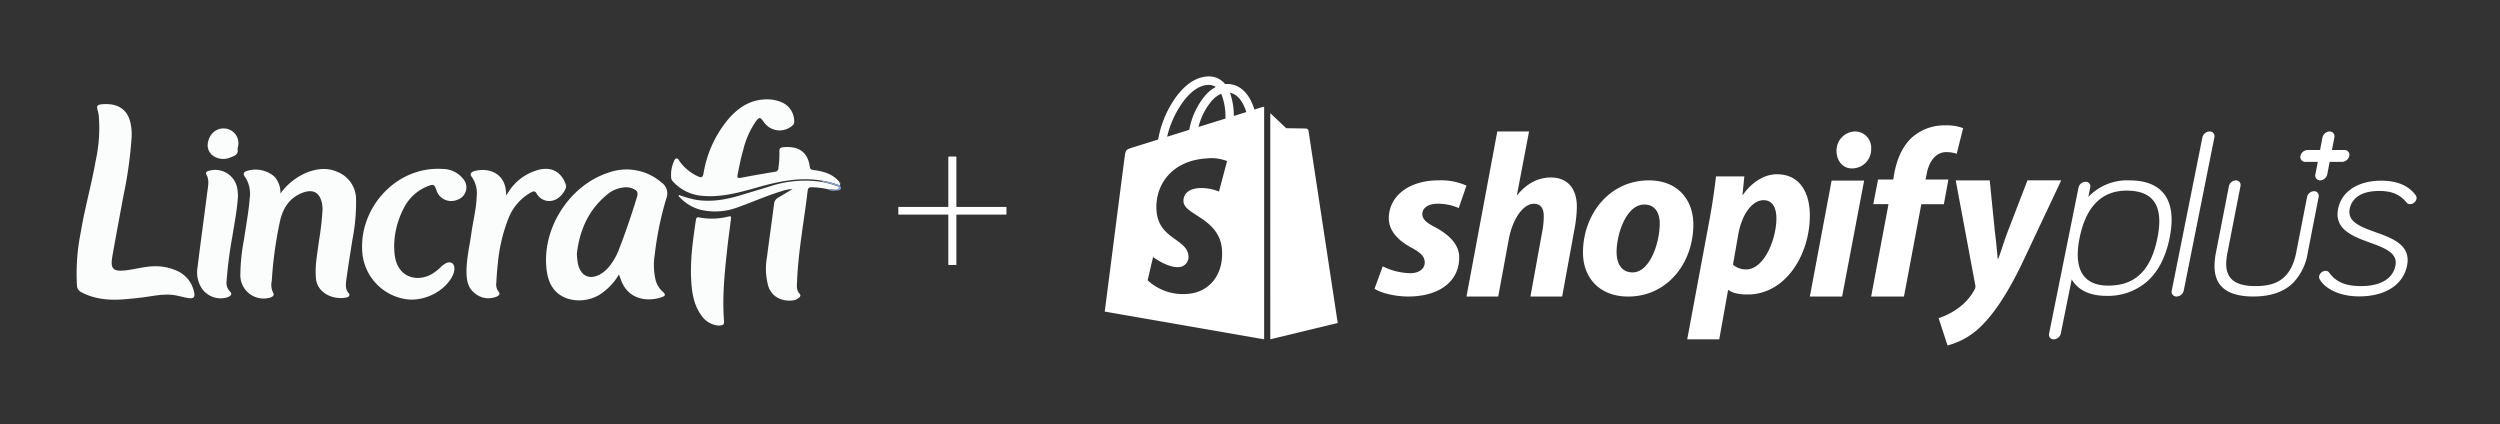 <svg xmlns="http://www.w3.org/2000/svg" xmlns:xlink="http://www.w3.org/1999/xlink" width="654" height="111" viewBox="0 0 654 111">
  <rect x="0" y="0" width="654" height="111" fill="#333333" stroke="none"/>
  <defs>
    <clipPath id="clip-path">
      <rect id="Rectangle_1324" data-name="Rectangle 1324" width="654" height="111" transform="translate(112 199)" fill="#fff" stroke="#707070" stroke-width="1"/>
    </clipPath>
    <clipPath id="clip-path-2">
      <rect id="Rectangle_3755" data-name="Rectangle 3755" width="200" height="59.184" fill="none"/>
    </clipPath>
  </defs>
  <g id="Lincraft_Shopify_Plus" data-name="Lincraft + Shopify Plus" transform="translate(-112 -199)" clip-path="url(#clip-path)">
    <g id="Logo" transform="translate(-18.939)">
      <g id="Plus" transform="translate(380.082 240) rotate(45)">
        <line id="Line_239" data-name="Line 239" x2="20" y2="20" fill="none" stroke="#fff" stroke-miterlimit="10" stroke-width="2"/>
        <line id="Line_240" data-name="Line 240" x2="20" y2="20" fill="none" stroke="#fff" stroke-miterlimit="10" stroke-width="2"/>
        <line id="Line_241" data-name="Line 241" x1="20" y2="20" fill="none" stroke="#fff" stroke-miterlimit="10" stroke-width="2"/>
      </g>
      <g id="Group_8219" data-name="Group 8219" transform="translate(150.939 225)">
        <g id="Group_8218" data-name="Group 8218" clip-path="url(#clip-path-2)">
          <path id="Path_9570" data-name="Path 9570" d="M582.632,111.655a15.649,15.649,0,0,1-5.217,5.39c-3.515,2.049-8.206,1.833-10.937-.6-2.073-1.844-2.666-4.356-2.867-6.968-.8-10.393,6.274-21.14,16.134-24.4A13.971,13.971,0,0,1,593.76,87.6a3.467,3.467,0,0,1,1.256,4.185,84.429,84.429,0,0,0-3.023,14.694,17.049,17.049,0,0,0,.216,6.6,6.2,6.2,0,0,0,1.893,3.111c.748.664.738,1.049-.159,1.37-3.468,1.242-8.214.873-10.39-3.532-.348-.7-.575-1.469-.922-2.375m-11.022-5.319c.079.828.107,1.409.193,1.981.6,3.988,3.52,5.165,6.768,2.737a8.794,8.794,0,0,0,1.817-1.859,16.356,16.356,0,0,0,2.086-3.684c1.819-4.625,3.413-9.328,4.863-14.081.369-1.208.125-1.713-1.038-2.207a4.849,4.849,0,0,0-2.672-.3,7.825,7.825,0,0,0-3.683,1.518c-5.256,4.093-7.635,9.671-8.332,15.891" transform="translate(-440.711 -65.863)" fill="#fbfcfc"/>
          <path id="Path_9571" data-name="Path 9571" d="M207.113,89.958a16.343,16.343,0,0,1,6.72-5.414c2.71-1.082,5.47-1.473,8.25-.226a7.727,7.727,0,0,1,4.82,7.053,49.929,49.929,0,0,1-.963,10.715c-.527,3.443-1.109,6.879-1.565,10.331-.161,1.223-.359,2.512.611,3.633.454.525-.012.991-.569,1.106-3.378.7-7.657-1.053-8.009-5.02-.3-3.342.393-6.577.8-9.849a75.207,75.207,0,0,0,.935-8.213,7.225,7.225,0,0,0-.091-1.191c-.489-3.183-2.376-4.274-5.38-3.036-3.153,1.3-4.821,3.855-5.6,7.043a103.451,103.451,0,0,0-2.214,15.942,4.539,4.539,0,0,0,.339,3.045c.47.769-.232,1.207-1.014,1.369a6.082,6.082,0,0,1-7.551-6.012,52.173,52.173,0,0,1,.971-9.3c.518-3.628,1.217-7.23,1.5-10.891a7.942,7.942,0,0,0-1.286-5.494c-.42-.585-.486-1.1.368-1.445a7.514,7.514,0,0,1,7.416,1.481,6.242,6.242,0,0,1,1.51,4.373" transform="translate(-153.76 -65.332)" fill="#fbfcfc"/>
          <path id="Path_9572" data-name="Path 9572" d="M14.436,14.27A109.826,109.826,0,0,1,12.28,29.679c-.969,5.242-1.954,10.482-2.877,15.733-.594,3.376.169,4.1,3.593,3.7,2.342-.271,4.619-.949,6.99-1.04a13.659,13.659,0,0,1,6.456,1.239A7.7,7.7,0,0,1,30.7,54.526c.458,1.679,0,2.136-1.747,1.8-.961-.184-1.909-.438-2.869-.63-3.111-.621-6.14.221-9.193.559-3.791.421-7.572.936-11.375.111a15.971,15.971,0,0,1-4.283-1.546,1.987,1.987,0,0,1-1.1-1.73,54.225,54.225,0,0,1,.984-13.86c1.041-6.3,2.8-12.458,3.91-18.748a39.724,39.724,0,0,0,.8-11.9,8.242,8.242,0,0,0-.24-1.167C5.224,6.113,5.355,5.8,6.727,5.678c3.785-.338,6.834,1.1,7.515,5.453a14.043,14.043,0,0,1,.193,3.139" transform="translate(0 -4.403)" fill="#fbfcfc"/>
          <path id="Path_9573" data-name="Path 9573" d="M757.849,22.107q-.014.219-.028.439a20.843,20.843,0,0,0-4.555-1.251c-5.846-1.054-11.423.129-17.039,1.72-4.791,1.357-9.654,2.738-14.758,2.181a11.519,11.519,0,0,1-7.392-3.75,1.62,1.62,0,0,1-.441-1.078,8.669,8.669,0,0,1,.645-3.939c.169-.391.287-.928.766-.976.434-.044.595.466.828.776a12.174,12.174,0,0,0,4.839,3.938c.977.434,1.229.1,1.4-.807A29.544,29.544,0,0,1,728.66,5.089C731.1,2.31,734,.267,737.849.029a9.778,9.778,0,0,1,4.589.679,5.4,5.4,0,0,1,3.4,5.018,1.216,1.216,0,0,1-.49,1.126,5.011,5.011,0,0,1-7.535-1.036c-.85-1.2-1.12-1.243-2.028-.039a22.307,22.307,0,0,0-3.256,7.318c-.64,2.16-1.051,4.374-1.5,6.579-.14.7-.021,1,.811.843q4.437-.841,8.895-1.565a.978.978,0,0,0,.97-1.037,24.992,24.992,0,0,0,.254-4.341c-.062-.74.3-.987.92-1.05,3.461-.355,6.432.721,7.013,5.008.095.7.348.868.992.95,2.522.321,4.929.944,6.674,3.009l.289.615" transform="translate(-558.07 0)" fill="#fbfcfc"/>
          <path id="Path_9574" data-name="Path 9574" d="M351.185,103.648c.048,2.185.228,4.464,1.837,6.319,1.859,2.144,5.14,2.5,7.985.9a13.109,13.109,0,0,0,2.475-1.944c1.188-1.109,2.161-1.4,2.877-.909.732.5.784,1.847.126,3.226-1.926,4.038-7.324,6.815-12.043,6.2a13.46,13.46,0,0,1-11.637-13.064c-.455-11.147,9.023-21.776,21.061-21.025a6.874,6.874,0,0,1,5.833,3.257,3.409,3.409,0,0,1-1.98,4.8,4.034,4.034,0,0,1-5.5-2.6c-.514-1.388-.7-1.517-2.113-1a11.92,11.92,0,0,0-6.495,5.977,21.944,21.944,0,0,0-2.431,9.862" transform="translate(-268.071 -65.153)" fill="#fbfcfc"/>
          <path id="Path_9575" data-name="Path 9575" d="M478.552,90.376a13.418,13.418,0,0,1,8.271-6.716c3.423-.952,6.014.389,7.222,3.626a1.691,1.691,0,0,1-.074,1.449c-1.08,2.222-3.061,3.4-5.022,2.949a3.769,3.769,0,0,1-2.455-1.843c-.441-.747-.86-.673-1.487-.313a13.348,13.348,0,0,0-5.721,6.351,42.764,42.764,0,0,0-2.971,12.437c-.19,1.619-.3,3.25-.381,4.879a3.045,3.045,0,0,0,.619,2.335c.567.66-.1,1.091-.631,1.293a5.525,5.525,0,0,1-5.627-.927c-1.751-1.35-2.119-3.287-2.152-5.346-.057-3.51.779-6.909,1.267-10.352.452-3.193,1.282-6.334,1.389-9.572a7.432,7.432,0,0,0-1.346-5.249c-.528-.65-.094-1.166.613-1.382,3.37-1.032,7.92.158,8.377,5.144.029.316.056.633.109,1.237" transform="translate(-366.099 -65.19)" fill="#fbfcfc"/>
          <path id="Path_9576" data-name="Path 9576" d="M761.724,99.729a20.392,20.392,0,0,0-4.209-.488c-.666-.007-.907.272-.978.868-.948,7.963-2.468,15.859-2.792,23.893-.043,1.064-.2,2.19.676,3.089.348.357.21.729-.153,1.03a3.061,3.061,0,0,1-1.567.715c-2.388.3-5.45-.53-6.475-3.745a17.148,17.148,0,0,1-.35-7.547c.6-4.642,1.269-9.277,1.862-13.92a2.021,2.021,0,0,1,1.045-1.65c1.213-.707,2.412-1.44,3.8-2.274a10.085,10.085,0,0,0-2.909.571c-3.858,1.177-7.544,2.821-11.336,4.175a16.812,16.812,0,0,1-9.956.653,11.646,11.646,0,0,1-5.473-3.4.326.326,0,0,1-.052-.449,27.638,27.638,0,0,0,4.513,1.283c4.2.66,8.232-.145,12.218-1.389,2.425-.756,4.873-1.438,7.292-2.21a29.034,29.034,0,0,1,13.55-1.062,23.83,23.83,0,0,1,3.644,1.016c.258.109.743.125.612.589-.1.348-.474.436-.807.42-.72-.035-1.439-.107-2.159-.163" transform="translate(-565.244 -76.251)" fill="#fbfcfc"/>
          <path id="Path_9577" data-name="Path 9577" d="M155.561,91.565c-.209,3.518-.907,6.968-1.453,10.44a110,110,0,0,0-1.511,11.642,3.261,3.261,0,0,0,.886,2.791c.613.576.347,1.138-.6,1.491a5.991,5.991,0,0,1-6.674-2.157,7.739,7.739,0,0,1-1.228-5.612c.814-6.585,1.73-13.157,2.566-19.74.193-1.521.6-3.056-.232-4.575-.394-.717.338-.908.863-1.039a5.847,5.847,0,0,1,7.149,4.378,10.9,10.9,0,0,1,.231,2.38" transform="translate(-113.317 -66.18)" fill="#fbfcfc"/>
          <path id="Path_9578" data-name="Path 9578" d="M744.816,168.924a6.052,6.052,0,0,1-4.656-2.724c-1.872-2.607-2.4-5.648-2.6-8.752-.355-5.47.421-10.862,1.22-16.251.082-.549.346-.658.809-.582a17.77,17.77,0,0,0,7.77-.241c.794-.222.605.389.558.776-.313,2.594-.684,5.181-.965,7.777-.681,6.279-1.331,12.563-.821,18.894.089,1.1-.679,1-1.312,1.1" transform="translate(-576.72 -109.74)" fill="#fbfcfc"/>
          <path id="Path_9579" data-name="Path 9579" d="M157.451,39.407c.038-2.8,2.114-4.728,4.429-4.54a3.852,3.852,0,0,1,3.511,4.765,1.98,1.98,0,0,0-.107.64c.251,1.4-.781,1.754-1.747,2.119a4.771,4.771,0,0,1-4.106-.049,3.449,3.449,0,0,1-1.978-2.934" transform="translate(-123.131 -27.257)" fill="#fbfcfc"/>
          <path id="Path_9580" data-name="Path 9580" d="M896.762,99.874c.72.057,1.438.128,2.159.163.333.016.71-.072.807-.42.131-.464-.354-.48-.612-.589a23.83,23.83,0,0,0-3.644-1.016q0-.161.005-.323a20.835,20.835,0,0,1,4.556,1.252c.524.821.186,1.259-.674,1.274s-1.8.286-2.6-.341" transform="translate(-700.282 -76.396)" fill="#87a2cf"/>
          <path id="Path_9581" data-name="Path 9581" d="M915.491,99.215,915.2,98.6c.335.093.463.283.289.615" transform="translate(-715.712 -77.108)" fill="#87a2cf"/>
        </g>
      </g>
      <g id="shopify-plus-logo" transform="translate(419.939 218.999)">
        <path id="Path_9914" data-name="Path 9914" d="M159.416,43.368c-6.537,0-9.123-4.308-7.481-12.451,1.658-8.224,5.8-12.393,12.3-12.393,7.107,0,9.743,4.054,8.063,12.391-1.713,8.5-5.806,12.453-12.88,12.453m5.547-27.528a14.015,14.015,0,0,0-10.738,4.328l.5-2.5a1.2,1.2,0,0,0-1.236-1.462,1.947,1.947,0,0,0-1.823,1.462l-7.718,38.294a1.2,1.2,0,0,0,1.236,1.462,1.951,1.951,0,0,0,1.824-1.462l2.866-14.222c1.054,1.819,3.5,4.311,9,4.311a15.631,15.631,0,0,0,10.718-3.755c2.9-2.573,4.884-6.4,5.888-11.379s.561-8.8-1.309-11.349c-1.809-2.47-4.908-3.724-9.209-3.724" transform="translate(103.084 11.345)" fill="#fff" fill-rule="evenodd"/>
        <g id="Group_8551" data-name="Group 8551" transform="translate(317.668 27.269)">
          <path id="Path_9915" data-name="Path 9915" d="M14.856,13.532c-3.844-1.378-7.481-2.677-6.789-6.137.348-1.739,1.811-4.658,7.7-4.658,3.312,0,5.4.884,7.212,3.051a1.077,1.077,0,0,0,.892.4,1.779,1.779,0,0,0,1.66-1.344,1.175,1.175,0,0,0-.178-.94.419.419,0,0,0-.024-.036C23.494,1.334,20.456.049,16.3.049,10.257.049,5.939,2.864,5.033,7.393c-1.081,5.423,3.892,7.237,8.283,8.839,3.793,1.385,7.38,2.691,6.714,6.01-.935,4.684-6.024,5.382-8.976,5.382-4.071,0-6.582-1.067-8.4-3.571l-.017-.024a1.112,1.112,0,0,0-.891-.4,1.782,1.782,0,0,0-1.66,1.344,1.167,1.167,0,0,0,.178.937c1.212,2.192,4.857,4.406,10.258,4.406,6.848,0,11.54-3.017,12.547-8.07,1.078-5.389-3.856-7.155-8.209-8.71" transform="translate(-0.05 -0.049)" fill="#fff" fill-rule="evenodd"/>
        </g>
        <path id="Path_9916" data-name="Path 9916" d="M324.321,19.234h-3.28l.632-3.285a1.262,1.262,0,0,0-1.255-1.557,2.006,2.006,0,0,0-1.854,1.557l-.633,3.285h-3.28A2,2,0,0,0,312.8,20.79a1.26,1.26,0,0,0,1.253,1.555h3.281L316.7,25.63a1.262,1.262,0,0,0,1.255,1.557,2,2,0,0,0,1.854-1.557l.632-3.285h3.28a2.006,2.006,0,0,0,1.854-1.555,1.26,1.26,0,0,0-1.253-1.557M72.73,49.674A16.8,16.8,0,0,0,79.9,51.468c2.478,0,3.81-1.256,3.81-2.809,0-1.495-.953-2.511-3.62-3.947-3.3-1.793-5.777-4.308-5.777-7.6,0-5.8,5.269-9.928,12.951-9.928a16.279,16.279,0,0,1,7.364,1.376L92.6,34.424a13.793,13.793,0,0,0-5.459-1.136c-2.477,0-4.064,1.076-4.064,2.751,0,1.315,1.145,2.272,3.366,3.408,3.429,1.854,6.287,4.366,6.287,7.895,0,6.58-5.652,10.289-13.524,10.229-3.621-.06-6.985-.958-8.633-2.034Zm21.9,7.895,8.061-43.177H111L107.807,31.13l.12-.11c2.224-2.713,5.111-4.586,8.78-4.586,4.332,0,6.8,2.856,6.8,7.665a34.473,34.473,0,0,1-.6,5.724l-3.247,17.748h-8.3l3.127-17.214a21.148,21.148,0,0,0,.36-3.86c0-1.85-.721-3.192-2.586-3.192-2.646,0-5.475,3.623-6.556,9.237l-2.768,15.029h-8.3ZM133.9,45.9c0,2.978,1.248,5.362,4.179,5.362,4.551,0,7.109-7.747,7.109-12.81,0-2.442-1-4.943-4.052-4.943-4.678,0-7.234,7.682-7.234,12.391m20.078-7.208c0,10.186-6.861,18.884-17.025,18.884-7.732,0-11.847-5.123-11.847-11.5,0-9.949,6.861-18.885,17.21-18.885,8.046,0,11.662,5.6,11.662,11.5M164.346,49.24a5.13,5.13,0,0,0,3.465,1.241c4.678,0,7.9-7.877,7.9-13.4,0-2.295-.789-4.713-3.341-4.713-2.918,0-5.652,3.535-6.623,8.869l-1.4,8ZM152.376,68.766l5.832-31.3c.669-3.535,1.337-8.109,1.7-11.327h7.414l-.487,4.824h.12c2.248-3.216,5.53-5.377,8.869-5.377,6.137,0,8.629,5,8.629,10.771,0,10.423-6.441,20.686-16.284,20.686-2.066,0-3.949-.343-4.922-1.146h-.184l-2.308,12.868h-8.382Zm43.038-44.708c-2.387,0-3.978-2.054-3.978-4.577a4.978,4.978,0,0,1,4.835-5.089,4.231,4.231,0,0,1,4.224,4.5,4.993,4.993,0,0,1-4.956,5.169ZM184.455,57.571l5.693-30.322h8.507L192.9,57.571h-8.447Zm16.038,0,4.539-24.161h-3.978l1.243-6.444h3.978l.249-1.539c.686-3.6,2.051-7.263,4.974-9.748a12.776,12.776,0,0,1,8.392-2.883,12.107,12.107,0,0,1,4.663.731l-1.677,6.7a8.434,8.434,0,0,0-2.736-.436c-2.861,0-4.6,2.719-5.1,5.638l-.312,1.538H220.7l-1.182,6.444h-5.9l-4.539,24.161h-8.579Zm31.017-30.384,1.349,13.436q.444,3.542.735,7.1h.124c.674-1.579,1.287-3.935,2.514-7.162l5.152-13.375h8.832L239.852,49.163c-3.68,7.553-7.237,13.061-11.1,16.653a19.267,19.267,0,0,1-8.281,4.55l-2.331-7.14a18.435,18.435,0,0,0,4.785-2.379,14.428,14.428,0,0,0,4.6-5.058,1.6,1.6,0,0,0,.184-1.323l-5.09-27.276,8.9,0Zm84.823,2.832a1.941,1.941,0,0,0-1.8,1.488l-2.888,14.78c-1.567,7.527-6.259,8.555-10.658,8.555-7.922,0-8.121-4.447-7.272-8.8l3.395-17.368a1.212,1.212,0,0,0-1.219-1.49,1.94,1.94,0,0,0-1.8,1.488l-3.395,17.37c-.683,3.5-.441,6.115.747,7.987,1.49,2.35,4.522,3.539,9.01,3.539s7.987-1.191,10.4-3.539a14.656,14.656,0,0,0,3.87-7.987l2.84-14.536a1.216,1.216,0,0,0-1.224-1.49m-27.31-15.626a2.006,2.006,0,0,0-1.871,1.509l-8.037,40.163a1.236,1.236,0,0,0,1.265,1.507,2,2,0,0,0,1.871-1.507L290.288,15.9a1.237,1.237,0,0,0-1.265-1.509M33.77,10.335a18.282,18.282,0,0,0-1.007-6.067c2.516.479,3.753,3.342,4.277,5.049-.968.3-2.071.647-3.269,1.018M20.6,32.74c.223,3.57,9.558,4.349,10.081,12.71.412,6.578-3.467,11.077-9.058,11.434a13.537,13.537,0,0,1-10.4-3.558l1.421-6.086s3.719,2.821,6.693,2.633a2.641,2.641,0,0,0,2.569-2.84C21.614,42.377,14.015,42.65,13.534,35c-.4-6.439,3.8-12.963,13.071-13.553a11.381,11.381,0,0,1,5.4.69l-2.121,7.98a12.01,12.01,0,0,0-5.169-.906c-4.112.266-4.157,2.875-4.114,3.529M27.051,2.222a3.364,3.364,0,0,1,1.994.525,9.625,9.625,0,0,0-2.574,2.017,19.475,19.475,0,0,0-4.363,9.2c-2.008.625-3.97,1.236-5.775,1.8,1.14-5.358,5.6-13.4,10.718-13.546m4.517,8.8-7.035,2.192a16.813,16.813,0,0,1,3.553-6.934,7.116,7.116,0,0,1,2.386-1.751,15.973,15.973,0,0,1,1.1,6.492m9.628-3-2.046.638a14.407,14.407,0,0,0-.978-2.423c-1.45-2.782-3.577-4.256-6.141-4.26h-.009c-.178,0-.355.015-.534.031q-.112-.138-.233-.268A5.37,5.37,0,0,0,26.988,0c-3.316.1-6.616,2.5-9.292,6.781A26.982,26.982,0,0,0,13.974,16.5L7.448,18.535c-1.92.606-1.981.666-2.231,2.489C5.023,22.4,0,61.509,0,61.509l41.7,7.256V7.937a2.442,2.442,0,0,0-.508.086m2.111,60.743L60.95,64.5s-7.6-49.968-7.644-50.313a.67.67,0,0,0-.611-.553c-.254-.022-5.221-.094-5.221-.094S44.445,10.678,43.307,9.6Z" transform="translate(0 0)" fill="#fff" fill-rule="evenodd"/>
      </g>
    </g>
  </g>
</svg>
